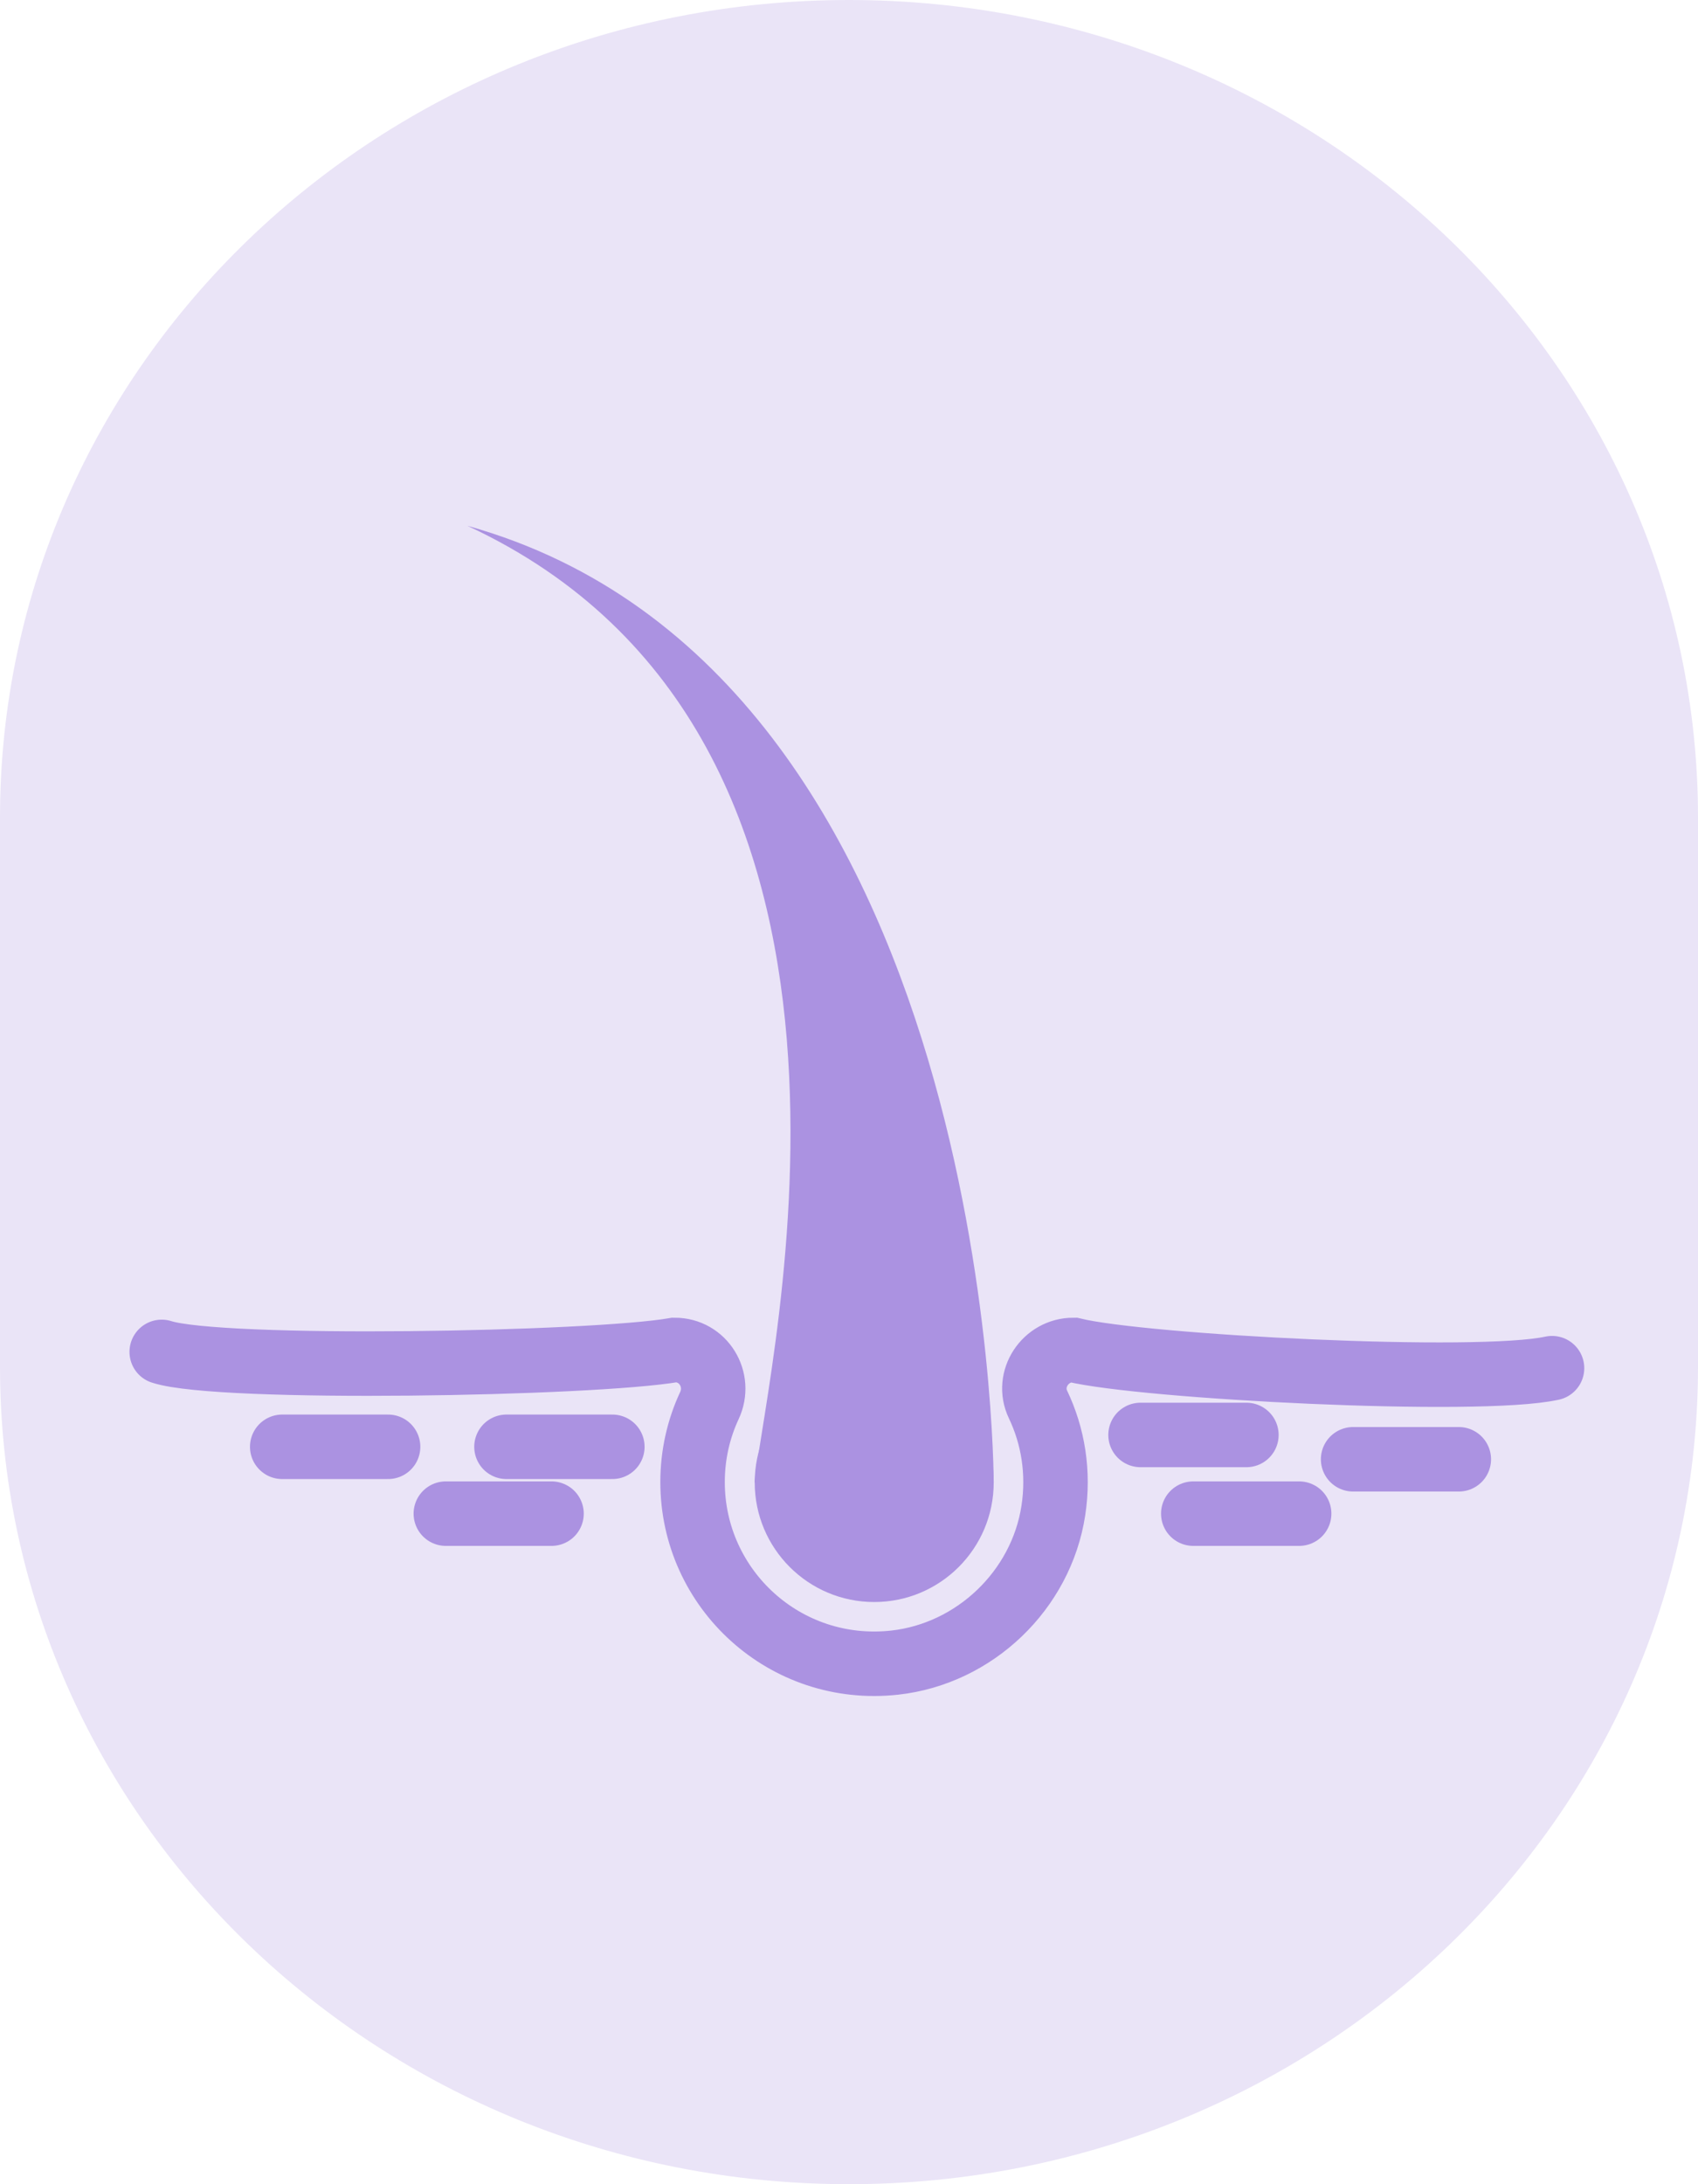 <svg xmlns="http://www.w3.org/2000/svg" fill="none" viewBox="0 0 84 108" height="108" width="84">
<path fill="#EAE4F7" d="M0 67.581C0 89.907 18.801 108 42 108C65.199 108 84 89.907 84 67.581V40.419C84 18.093 65.199 0 42 0C18.801 0 0 18.093 0 40.419V67.581Z"></path>
<path fill="#AB92E1" d="M43.248 79.214C46.512 79.214 49.159 76.567 49.159 73.302C49.159 70.037 46.512 67.391 43.248 67.391C39.983 67.391 37.336 70.037 37.336 73.302C37.336 76.567 39.983 79.214 43.248 79.214Z"></path>
<path stroke-linecap="round" stroke-miterlimit="10" stroke-width="3.189" stroke="#AB92E1" d="M76.779 67.651C73.132 68.455 56.578 67.598 53.098 66.75C51.716 66.75 50.754 68.193 51.349 69.443C52.092 71 52.398 72.802 52.109 74.69C51.506 78.634 48.218 81.774 44.257 82.211C38.843 82.806 34.261 78.582 34.261 73.282C34.261 71.936 34.558 70.65 35.092 69.505C35.695 68.219 34.794 66.75 33.378 66.75C29.294 67.458 10.886 67.782 8 66.846"></path>
<path fill="#AB92E1" d="M49.159 73.293C49.159 73.293 49.159 33.267 23.125 26C45.669 36.468 37.965 67.381 37.327 73.293"></path>
<path stroke-linecap="round" stroke-miterlimit="10" stroke-width="3.189" stroke="#AB92E1" d="M13.961 71.539H19.199"></path>
<path stroke-linecap="round" stroke-miterlimit="10" stroke-width="3.189" stroke="#AB92E1" d="M25.055 71.539H30.293"></path>
<path stroke-linecap="round" stroke-miterlimit="10" stroke-width="3.189" stroke="#AB92E1" d="M22.055 74.844H27.284"></path>
<path stroke-linecap="round" stroke-miterlimit="10" stroke-width="3.189" stroke="#AB92E1" d="M56.422 70.953H61.66"></path>
<path stroke-linecap="round" stroke-miterlimit="10" stroke-width="3.189" stroke="#AB92E1" d="M66.938 72.156H72.167"></path>
<path stroke-linecap="round" stroke-miterlimit="10" stroke-width="3.189" stroke="#AB92E1" d="M59.031 74.844H64.269"></path>
</svg>
